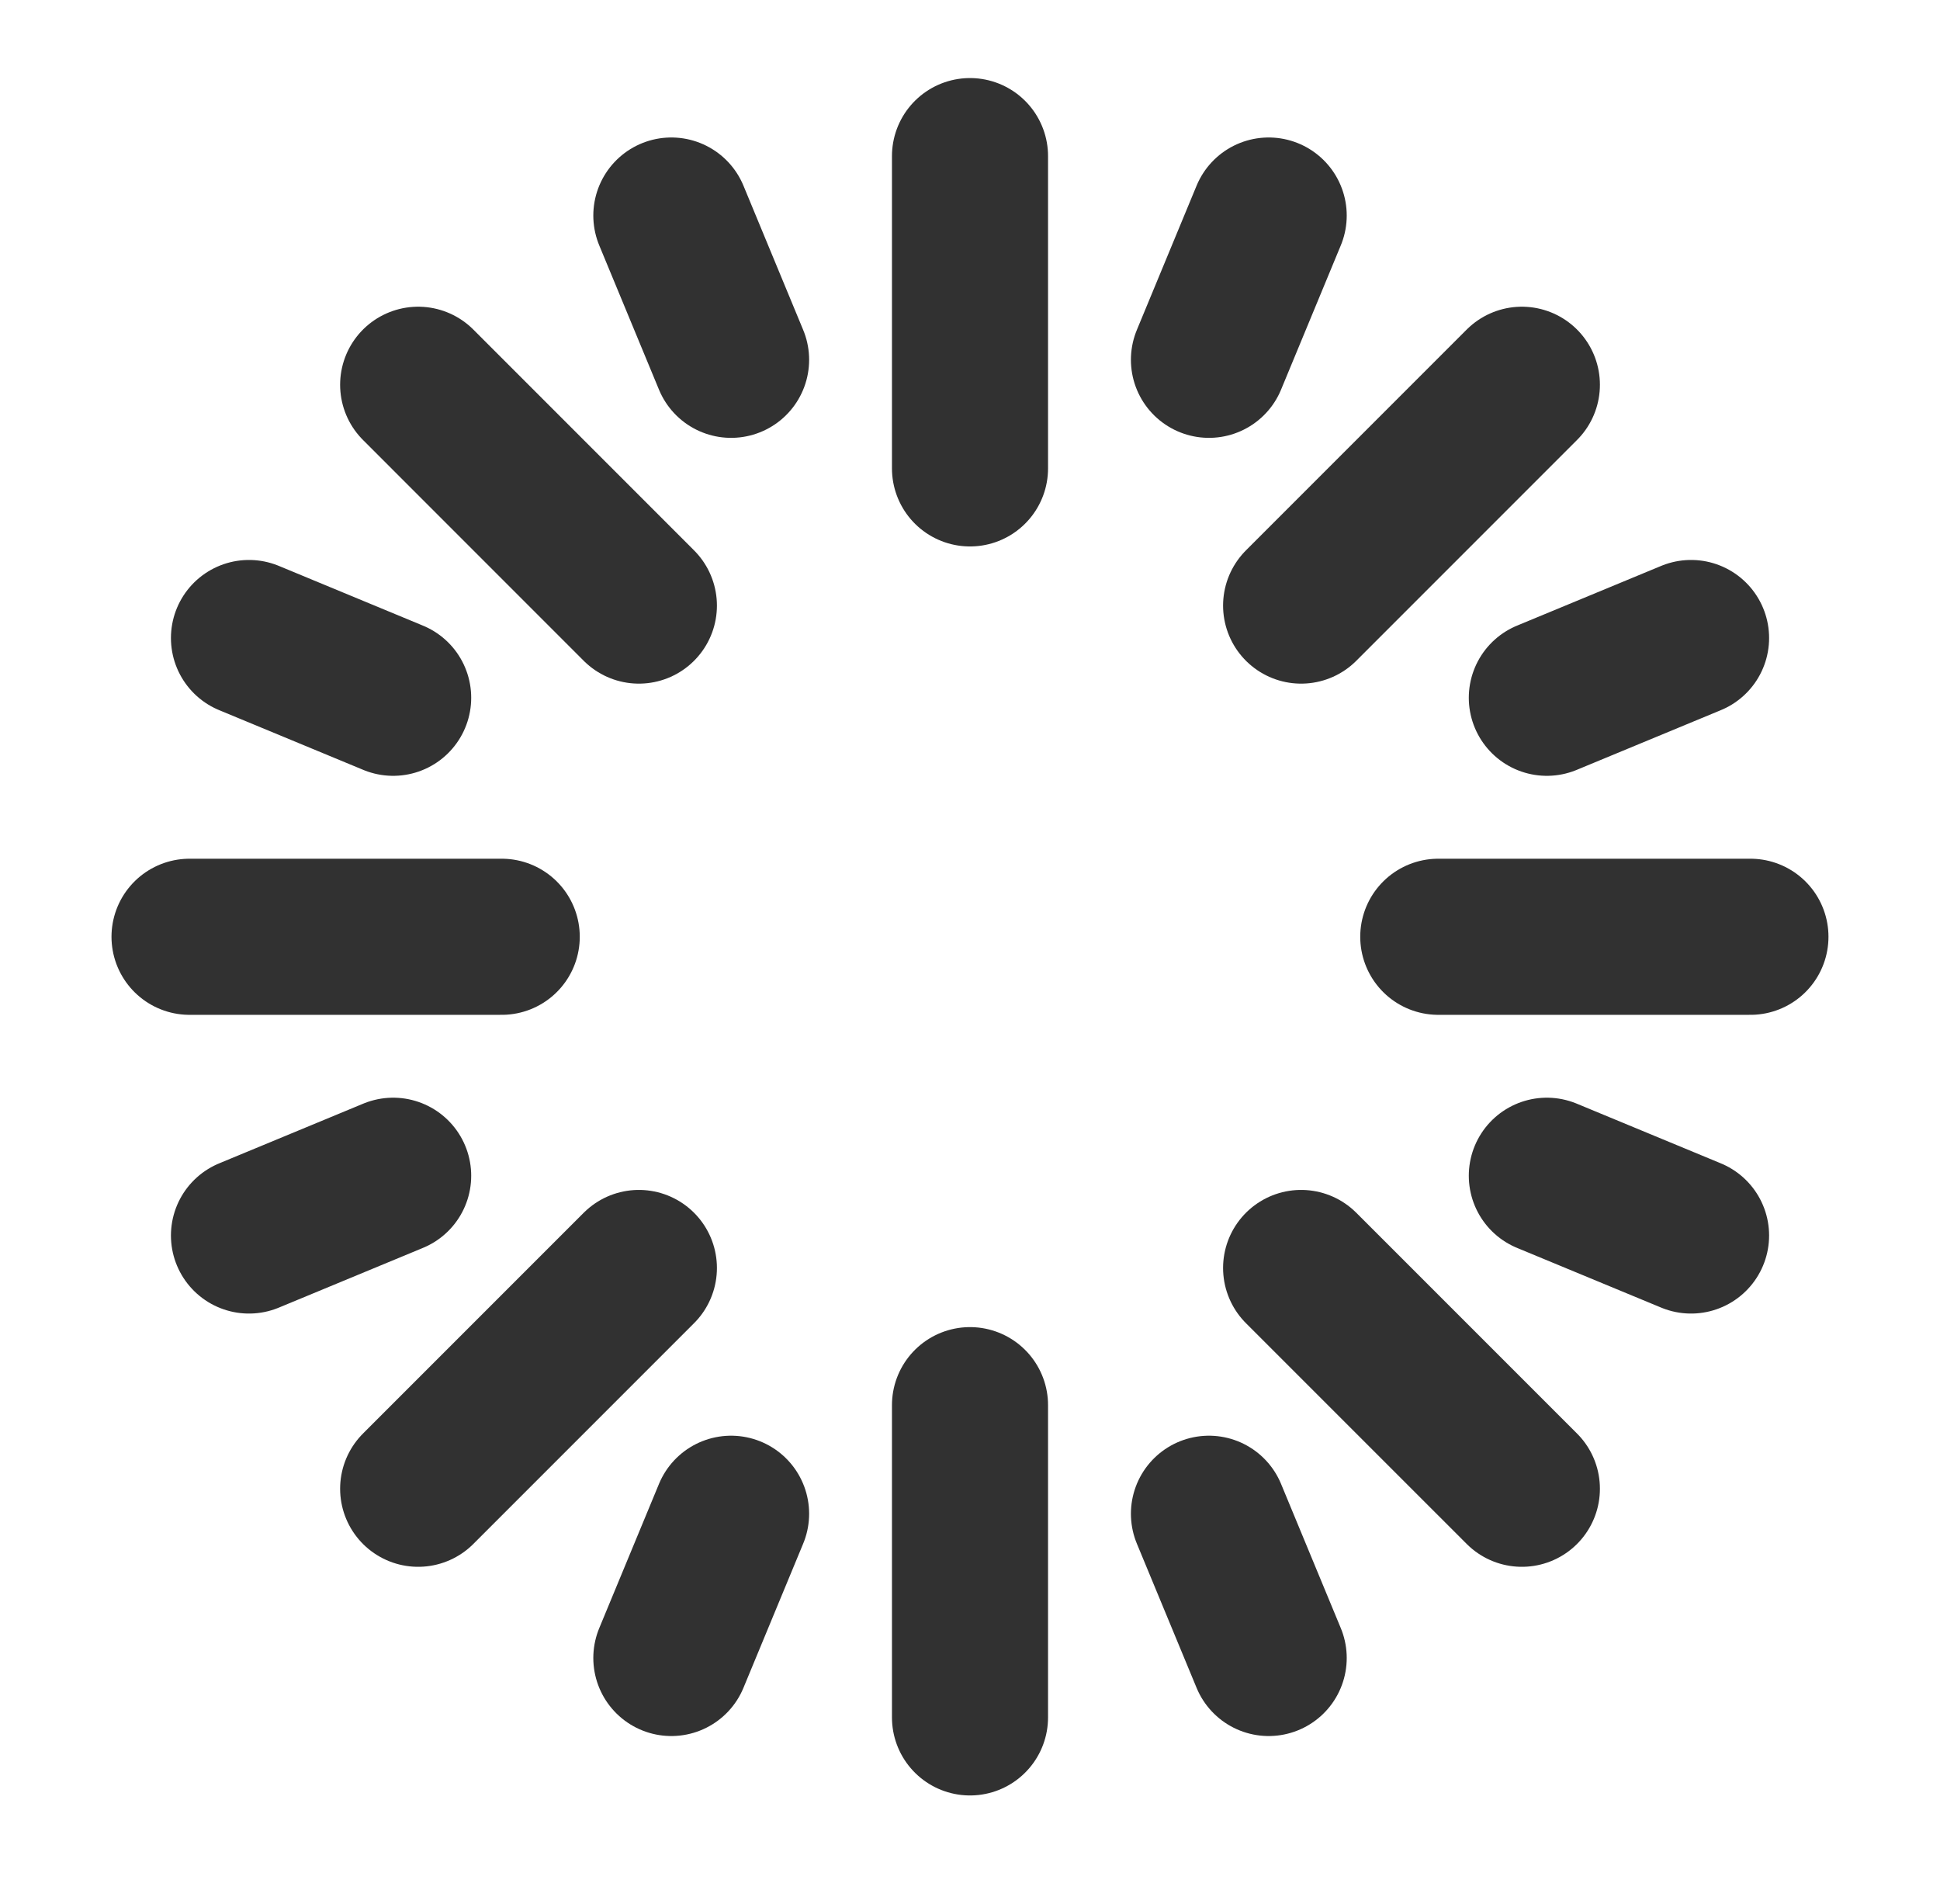 <svg xmlns="http://www.w3.org/2000/svg" fill="none" viewBox="0 0 53 52" height="52" width="53">
<path stroke-linejoin="round" stroke-linecap="round" stroke-width="4.264" stroke="#313131" d="M26.5 4.264V12.793"></path>
<path stroke-linejoin="round" stroke-linecap="round" stroke-width="4.264" stroke="#313131" d="M41.577 10.509L35.546 16.54"></path>
<path stroke-linejoin="round" stroke-linecap="round" stroke-width="4.264" stroke="#313131" d="M47.821 25.586H39.293"></path>
<path stroke-linejoin="round" stroke-linecap="round" stroke-width="4.264" stroke="#313131" d="M41.577 40.662L35.546 34.632"></path>
<path stroke-linejoin="round" stroke-linecap="round" stroke-width="4.264" stroke="#313131" d="M26.5 46.907V38.379"></path>
<path stroke-linejoin="round" stroke-linecap="round" stroke-width="4.264" stroke="#313131" d="M11.424 40.662L17.454 34.632"></path>
<path stroke-linejoin="round" stroke-linecap="round" stroke-width="4.264" stroke="#313131" d="M5.178 25.586H13.707"></path>
<path stroke-linejoin="round" stroke-linecap="round" stroke-width="4.264" stroke="#313131" d="M11.424 10.509L17.454 16.54"></path>
<path stroke-linejoin="round" stroke-linecap="round" stroke-width="4.264" stroke="#313131" d="M18.341 5.887L19.973 9.827"></path>
<path stroke-linejoin="round" stroke-linecap="round" stroke-width="4.264" stroke="#313131" d="M6.802 17.426L10.741 19.058"></path>
<path stroke-linejoin="round" stroke-linecap="round" stroke-width="4.264" stroke="#313131" d="M6.802 33.745L10.741 32.113"></path>
<path stroke-linejoin="round" stroke-linecap="round" stroke-width="4.264" stroke="#313131" d="M18.341 45.284L19.973 41.345"></path>
<path stroke-linejoin="round" stroke-linecap="round" stroke-width="4.264" stroke="#313131" d="M34.66 45.284L33.028 41.345"></path>
<path stroke-linejoin="round" stroke-linecap="round" stroke-width="4.264" stroke="#313131" d="M46.199 33.745L42.259 32.113"></path>
<path stroke-linejoin="round" stroke-linecap="round" stroke-width="4.264" stroke="#313131" d="M46.199 17.426L42.259 19.058"></path>
<path stroke-linejoin="round" stroke-linecap="round" stroke-width="4.264" stroke="#313131" d="M34.66 5.887L33.028 9.827"></path>
</svg>
